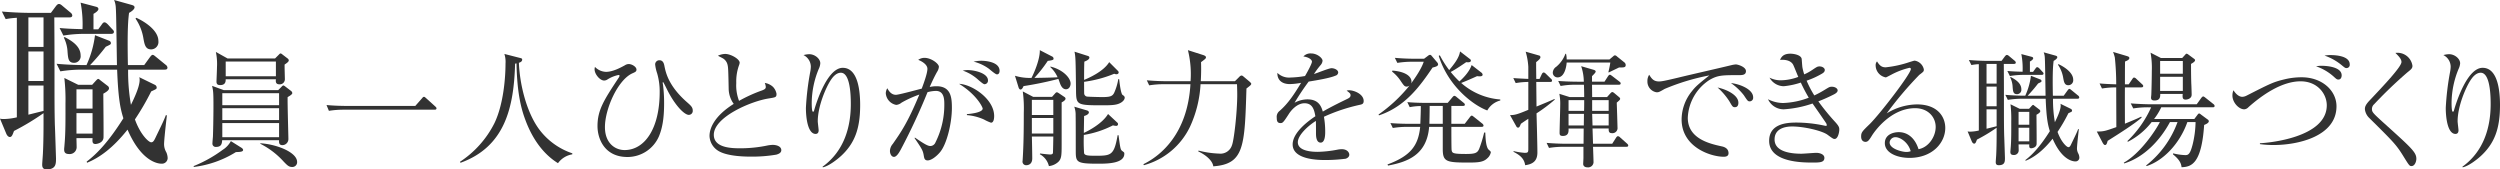 <svg xmlns="http://www.w3.org/2000/svg" xmlns:xlink="http://www.w3.org/1999/xlink" width="792.64" height="53.698" viewBox="0 0 792.64 53.698">
  <defs>
    <clipPath id="clip-path">
      <rect id="長方形_1272" data-name="長方形 1272" width="792.64" height="53.698" transform="translate(0 0)" fill="none"/>
    </clipPath>
  </defs>
  <g id="グループ_2679" data-name="グループ 2679" transform="translate(-140 -1238.302)">
    <g id="グループ_2678" data-name="グループ 2678" transform="translate(140 1238.302)">
      <g id="グループ_2552" data-name="グループ 2552" clip-path="url(#clip-path)">
        <path id="パス_763" data-name="パス 763" d="M22.018,5.52h-4.8c.06,8.76.06,9.78.06,18.24,0,7.98,0,11.459.12,15.959.059.9.359,10.44.359,10.5,0,1.68,0,3.48-2.939,3.48-1.2,0-1.44-.661-1.44-1.5,0-.54.24-3.241.24-3.84.241-4.8.18-11.04.18-12.48a77.455,77.455,0,0,1-9.36,5.64c-.481,1.32-.719,1.92-1.32,1.92-.3,0-.779-.24-1.14-1.08L0,37.619a5.161,5.161,0,0,0,1.259.12A19.558,19.558,0,0,0,5.34,37.2V5.64A26.288,26.288,0,0,0,1.8,6.06L.6,3.66c4.921.42,8.52.42,9.24.42h6.3l1.56-2.1c.42-.54.72-.72.961-.72s.539.06,1.139.6l2.52,2.1a1.34,1.34,0,0,1,.6.9c0,.6-.541.659-.9.659m-8.219,0H9v9.36h4.8Zm0,10.8H9v9.36h4.8Zm0,10.8H9v9.24l4.8-1.2ZM51.237,51.9c-1.32,0-6.48-.781-10.8-10.8-4.681,5.88-8.879,8.88-12.84,10.5l-.119-.359c3.24-2.46,6.959-6.3,11.639-13.74-.9-2.88-1.62-5.88-1.981-15.42H26.219a42.574,42.574,0,0,0-7.08.54l-1.2-2.4c3.84.36,7.74.42,9.481.42a32,32,0,0,0,2.7-9.48l4.44,1.74a.834.834,0,0,1,.6.72c0,.42-.06.48-1.62,1.2a70.138,70.138,0,0,1-4.979,5.82h8.519c-.18-11.46-.241-16.62-.361-18.119A7.194,7.194,0,0,0,36.177,0l5.58,1.561c.361.12.9.24.9.78,0,.6-.96,1.319-1.741,1.739-.24,1.98-.6,4.86-.36,16.56h5.16l1.741-2.4c.54-.72.719-.84.959-.84.3,0,.541.24,1.14.72l2.94,2.4a1.29,1.29,0,0,1,.6.9c0,.6-.48.659-.9.659H40.618a61.327,61.327,0,0,0,.9,11.161c.78-1.621,2.76-5.58,2.76-7.92a2.53,2.53,0,0,0-.119-.84l4.92,2.4a1,1,0,0,1,.6.841c0,.48-.06.48-1.739,1.259a80,80,0,0,1-5.16,8.88c1.739,4.86,4.38,7.259,5.16,7.259.659,0,.959-.659,1.319-1.379.84-1.8,2.88-5.82,3.3-7.2h.36c-.66,5.58-.9,8.46-.9,9.18a5.18,5.18,0,0,0,.72,2.58,4.964,4.964,0,0,1,.42,1.86,1.82,1.82,0,0,1-1.92,1.74M35.158,10.74h-7.98a40.367,40.367,0,0,0-7.08.54l-1.2-2.4c1.92.18,4.02.3,7.26.361a36.624,36.624,0,0,0-.6-8.4L30.3,2.1c.538.121.9.3.9.78,0,.66-1.5,1.5-1.559,1.5V9.3h1.5l1.019-1.38c.36-.54.6-.84.96-.84s.719.3,1.139.72l1.261,1.38c.42.42.6.6.6.9,0,.6-.54.66-.96.66m-11.64,9.18c-1.8,0-1.92-1.26-2.1-3.42a11.359,11.359,0,0,0-1.2-4.62l.3-.12c1.8.96,5.041,2.7,5.041,5.82a2.077,2.077,0,0,1-2.041,2.34m9.239,9.78c0,2.219.12,11.939.061,13.859-.061,1.86-2.339,2.1-2.519,2.1-1.08,0-1.021-.78-.961-1.86h-5.1c0,.42.06,2.34.06,2.76a2.2,2.2,0,0,1-2.4,2.28c-1.561,0-1.561-.96-1.561-1.56,0-.3.061-.54.12-1.5.361-3.78.3-9,.3-12.84A61.154,61.154,0,0,0,20.4,24.72l4.379,2.159h4.441l1.2-1.319c.361-.36.541-.54.722-.54s.3.119.66.42l2.34,1.8a.945.945,0,0,1,.419.779c0,.661-1.141,1.32-1.8,1.681m-3.419-1.38h-5.1v6.12h5.1Zm0,7.559h-5.1v6.479h5.1Zm18.6-20.219c-1.8,0-2.1-1.44-2.461-3.42a15.578,15.578,0,0,0-2.519-6.36l.24-.24c1.019.42,7.019,3.36,7.019,7.38a2.347,2.347,0,0,1-2.279,2.64" fill="#323232"/>
        <path id="パス_764" data-name="パス 764" d="M61.4,52.658a41.47,41.47,0,0,0,9.158-5.119,7.513,7.513,0,0,0,2.64-2.8l3.439,2.16c.16.12.44.36.44.64,0,.6-1,.64-2.28.68a32.744,32.744,0,0,1-13.357,4.719ZM88.2,28.582l1-1c.16-.16.4-.48.639-.48.2,0,.321.12.6.32l1.72,1.32a1.071,1.071,0,0,1,.519.76c0,.359-.559.76-1.479,1.279-.08,1.68.239,12.279.239,13.278a1.929,1.929,0,0,1-1.919,1.96c-1.12,0-1.08-.96-1.04-1.56H70.439c-.08.96-.16,2.12-1.92,2.12a1.04,1.04,0,0,1-1.159-1.2c0-.56.159-1.919.159-2.239.04-1.12.16-5.48.16-9.8,0-4-.08-4.6-.439-6.119l3.718,1.36Zm-1-10.038,1.16-1.16c.2-.2.4-.44.559-.44a.933.933,0,0,1,.561.28l1.72,1.32a.806.806,0,0,1,.359.6c0,.359-.4.719-1.319,1.319-.04.72.08,4,.08,4.64a1.615,1.615,0,0,1-1.68,1.639c-1.28,0-1.24-.88-1.16-1.6H71.559c0,.6,0,1.839-1.76,1.839-1.16,0-1.16-.72-1.16-1.2,0-.16.16-3.839.16-4.559a18.5,18.5,0,0,0-.36-4.759l3.72,2.08Zm-16.717,14.8h18v-3.8h-18Zm0,4.72h18V34.3h-18Zm0,5.438h18V39.02h-18Zm1.08-19.316H87.476V19.5H71.559Zm11,21.236c5.2.32,11.638,2.88,11.638,5.919a1.507,1.507,0,0,1-1.6,1.6c-1,0-1.519-.52-2.64-1.68a25.323,25.323,0,0,0-7.438-5.679Z" fill="#323232"/>
        <path id="パス_765" data-name="パス 765" d="M131.675,33.581l2.12-2.4c.239-.281.359-.481.64-.481.24,0,.439.24.679.441l2.88,2.6c.2.2.4.36.4.6,0,.4-.36.44-.6.44H109a28.909,28.909,0,0,0-4.72.36l-.759-1.84c3,.28,5.879.28,6.119.28Z" fill="#323232"/>
        <path id="パス_766" data-name="パス 766" d="M181.434,48.938a7,7,0,0,0-4.52,2.8C172,48.7,168.716,43.7,166.676,38.3c-1.359-3.56-2.72-8.4-2.919-18.2-.16.04-.24.04-.44.08-.4,13.6-3.039,26.276-17.317,31.435l-.16-.321A31.6,31.6,0,0,0,156.758,39.06c2.88-5.959,3.52-14.438,3.52-18.917a8.159,8.159,0,0,0-.361-3.04l4.84,1.24c.68.16.8.24.8.56,0,.64-.641.88-1.04,1,.28,6.959,2.4,15.357,6.119,20.677a21.717,21.717,0,0,0,10.838,8.038Z" fill="#323232"/>
        <path id="パス_767" data-name="パス 767" d="M192.079,22.783c2.239,0,4.64-1.32,6.039-2.08a2.379,2.379,0,0,1,1.2-.4c1.04,0,2.481.879,2.481,1.759,0,.6-.321.76-1.321,1.2-4.638,2.12-8.678,11.318-8.678,17.037,0,5.119,3.239,7.279,6.239,7.279,6.279,0,11.118-6.679,11.118-18.4a20.729,20.729,0,0,0-.8-5.919,13.009,13.009,0,0,1-.639-2.839,1.329,1.329,0,0,1,1.359-1.32c1.24,0,1.48,1.24,1.6,1.919.4,1.92,1.24,6.239,7.2,11.438,1.079.96,1.76,1.52,1.76,2.56a1.254,1.254,0,0,1-1.281,1.4c-1.2,0-3.919-2.44-6.518-7.359-.24-.44-1.48-3.039-1.6-3.039s-.12.2-.12.32a2.648,2.648,0,0,0,.08.44,45.867,45.867,0,0,1,.36,6.039c0,4.559-.52,7.678-1.6,10.318a10.869,10.869,0,0,1-10.038,6.639c-7.2,0-9.479-5.72-9.479-9.8,0-5.119,2.08-8.279,6.6-15.157a2.152,2.152,0,0,0,.4-.8c0-.2-.28-.24-.36-.24a10.532,10.532,0,0,0-3.52,1.44,1.969,1.969,0,0,1-1,.32c-1.36,0-3.04-2.04-3.04-3.52a2.356,2.356,0,0,1,.121-.8,5.074,5.074,0,0,0,3.439,1.56" fill="#323232"/>
        <path id="パス_768" data-name="パス 768" d="M246.194,49.018a44.654,44.654,0,0,1-7.919.64c-1.359,0-7.879.04-10.8-2a5.769,5.769,0,0,1-2.519-4.559c0-2.479,1.6-6.359,7.678-10.158a8.382,8.382,0,0,1-1.6-4.64c-.12-6.239-.16-6.919-.361-7.759A3.193,3.193,0,0,0,229.2,18.5c-1.12-.6-1.28-.64-1.56-.84a5.712,5.712,0,0,1,2.28-.56c1.759,0,4.6,1.6,4.6,2.8a3.619,3.619,0,0,1-.24.88,15.064,15.064,0,0,0-.84,5.519,13.561,13.561,0,0,0,.88,5.679,46.439,46.439,0,0,1,7.318-3.319c.72-.281,1.161-.521,1.161-1.081a4,4,0,0,0-.321-1.279,4.871,4.871,0,0,1,2.64,1.279,4.315,4.315,0,0,1,1.08,2.16c0,1.12-.28,1.12-2.479,1.48-5.68.88-17.4,5.919-17.4,11.518,0,4.279,5.959,4.279,8.559,4.279a42.037,42.037,0,0,0,8.6-.92,10.932,10.932,0,0,1,1.52-.16c1.08,0,2.72.4,2.72,1.68,0,.92-1,1.24-1.52,1.4" fill="#323232"/>
        <path id="パス_769" data-name="パス 769" d="M266.558,49.538c-1.32,1.2-3.84,3.12-5.679,3.52l-.08-.2c6.918-5,8.958-12.718,8.958-19.877,0-2.639-.16-9.919-3.159-9.919-1.6,0-2.72,1.641-3.08,2.161-1.6,2.319-4.239,8.438-4.239,13.237,0,.44.28,2.479.28,2.88,0,.44-.16,1.119-.96,1.119-2.359,0-3.079-4.679-3.079-8.278a85.172,85.172,0,0,1,1.4-11.558,9.763,9.763,0,0,0,.16-1.52,4.168,4.168,0,0,0-2.319-3.639,7.694,7.694,0,0,1,1.8-.28c1.839,0,3.519,1.479,3.519,2.879a4.628,4.628,0,0,1-.48,1.76,28.718,28.718,0,0,0-2.239,10.718c0,.6,0,2.88.4,2.88.24,0,.32-.2.361-.4.919-3.279,4.359-13.517,9.078-13.517,5,0,5.519,7.839,5.519,11.838,0,7.359-1.68,12.118-6.159,16.2" fill="#323232"/>
        <path id="パス_770" data-name="パス 770" d="M298,48.3c-1.079,1.28-2.72,2.56-3.879,2.56-.92,0-1.08-.64-1.2-1.32-.28-1.68-.36-2-2.959-5.759l.12-.16c3.478,2.4,4.239,2.679,4.959,2.679a1.814,1.814,0,0,0,1.559-1.159,26.4,26.4,0,0,0,2.8-11.958c0-1.56,0-4.36-2.679-4.36a11.369,11.369,0,0,0-2.64.4,195.055,195.055,0,0,1-8.358,17.957c-.521,1-1.4,2.56-2.281,2.56-.8,0-1.279-.96-1.279-1.88a3.5,3.5,0,0,1,.88-2.2c2.6-3.72,4.759-6.8,8.438-15.678a33.7,33.7,0,0,0-5.638,2.559,3.081,3.081,0,0,1-1.68.72,4.057,4.057,0,0,1-3.32-3.679,3.281,3.281,0,0,1,.48-1.6c.72,1.36,1.6,2.08,2.72,2.08.96,0,6.879-1.64,8.2-1.959.6-1.6,1.8-4.84,1.8-6.279,0-1.6-2.36-2.64-2.92-2.84a3.361,3.361,0,0,1,2-.64c2.12,0,4.56,1.84,4.56,2.84a3.552,3.552,0,0,1-.6,1.639c-.88,1.6-1.56,3.04-2.319,4.76a9.339,9.339,0,0,1,2.16-.241c4.678,0,4.879,3.76,4.879,6.919,0,4.719-1.6,11.479-3.8,14.038m16.2-9.4a13.691,13.691,0,0,1-2.2-1,16.422,16.422,0,0,0-5.44-1.4v-.32c.6-.04,5-.4,5-1.76,0-.4-1.838-4.359-7.478-7.838,4.079.16,11.118,4.8,11.118,10.2,0,.32,0,2.12-1,2.12m-2.039-12.2c-.36,0-.96-.52-1.92-1.32a14.021,14.021,0,0,0-5-3,8.252,8.252,0,0,1,1.6-.16c2.119,0,6.4.96,6.4,3.28a1.124,1.124,0,0,1-1.079,1.2m3.919-3.12c-.52,0-2.279-1.6-2.68-1.879a14.026,14.026,0,0,0-4.718-2.16,11.856,11.856,0,0,1,2.479-.279c.72,0,5.759.16,5.759,3.2,0,.52-.2,1.12-.84,1.12" fill="#323232"/>
        <path id="パス_771" data-name="パス 771" d="M337.958,28.3c-1,0-1.52-1-1.76-1.56-.12-.28-.52-1.48-.64-1.72A110.386,110.386,0,0,1,324.52,27.3c-.24.56-.52,1.08-.96,1.08-.28,0-.48-.28-.6-.6l-1.159-3.76a16.135,16.135,0,0,0,5.239.68c.439-.8,2.719-5.6,2.639-8.8l3.879,2a.75.75,0,0,1,.48.68c0,.28,0,.52-1.839.72a42.135,42.135,0,0,1-4.24,5.4c.48,0,5.639-.08,7.359-.2A9.712,9.712,0,0,0,333,21.263l.04-.16c3.839.92,6.4,3.519,6.4,5.4,0,.72-.4,1.8-1.479,1.8m-1.36,4.159v13.4c0,3.4-.041,4.519-1.12,5.519a5.259,5.259,0,0,1-2.92,1.28,5.784,5.784,0,0,0-2.879-3.76l.08-.24c1.48.2,2.88.32,3.16.32.239,0,.84,0,.92-.48.04-.48.119-4.959.119-5.2h-6.8c.04,1.32.12,5.759.12,6.919,0,1.96-1.4,2.16-1.84,2.16A1.138,1.138,0,0,1,324.2,51.1c0-.12.04-.16.04-.4.319-4.959.359-9.958.359-14.917a41.063,41.063,0,0,0-.319-6.8l3.279,1.719h6l1.04-1.16c.161-.159.28-.279.48-.279.16,0,.24.04.561.24l1.838,1.239a.7.7,0,0,1,.361.56c0,.28-.361.72-1.24,1.16m-2.64-.8h-6.8v4.8h6.8Zm0,5.759h-6.8v4.919h6.8ZM348.036,51.9c-6.959,0-6.959-.52-6.959-4.36,0-1.639,0-9.718-.04-10.958a7.419,7.419,0,0,0-.44-2.759l4.08,1.2c.24.08.559.281.559.6s-.279.8-1.519,1.16c0,.84-.08,4.56-.08,5.359,1.679-.759,5.959-3.079,7.678-6l2.92,2.72a.612.612,0,0,1,.239.48.519.519,0,0,1-.559.56,4.053,4.053,0,0,1-1.04-.16,31.186,31.186,0,0,1-9.238,3.039,53.833,53.833,0,0,0,.08,5.8c.24.64.92.8,3.359.8,5.2,0,6.119,0,7.279-6.519h.28c.56,4.119.6,4.56,1.16,5,.679.48.679.52.679.88,0,3.16-5.558,3.16-8.438,3.16m7-19.157c-1.24.6-2.8.64-5.52.64-8.318,0-8.318-.12-8.358-5.039-.12-9.159-.12-10.2-.479-11.958L344.8,17.7c.279.08.6.2.6.56,0,.64-1.08,1.08-1.6,1.28-.08,1.56-.08,4.159-.08,5.8,1.04-.44,6.079-2.519,7.959-5.639l2.719,2.72a.762.762,0,0,1,.28.56c0,.279-.241.56-.72.56a1.718,1.718,0,0,1-.68-.16,37.9,37.9,0,0,1-9.558,2.559c0,1.28,0,3.6.04,3.84a1.062,1.062,0,0,0,.88.839c.519.08,4.159.16,4.758.16,2.56,0,3.281-.24,3.84-1.319a17.389,17.389,0,0,0,1.32-4.36h.28c.12,1.12.519,4.6,1.08,5,.319.2.68.44.68.88,0,.4-.361,1.2-1.56,1.76" fill="#323232"/>
        <path id="パス_772" data-name="パス 772" d="M391.556,25.742l1.4-1.4a1.106,1.106,0,0,1,.68-.4.9.9,0,0,1,.52.24l2,1.68c.2.2.559.48.559.72,0,.2-.2.4-.319.52-.16.16-.88.72-1.2.96-.56,18.437-.72,23.956-10.519,24.676-.239-2-2.839-3.88-4.759-4.72l.08-.279a29.542,29.542,0,0,0,6.519.959,3.812,3.812,0,0,0,4.079-2.64c.641-1.519,1.68-10.478,1.68-16.077,0-.88-.04-2.519-.08-3.279H380.638a36.7,36.7,0,0,1-3.359,13.518,22.856,22.856,0,0,1-14.6,12.158l-.16-.321c5.559-2.719,14-9.678,14.918-25.355H369.08a27.9,27.9,0,0,0-4.719.36l-.76-1.6c3.279.28,5.639.28,6.119.28h7.759a31.738,31.738,0,0,0-.84-9.838l4.879,1.56c.12.04.84.279.84.679s-.16.52-1.56,1.56c.04,1.28.08,3.2-.08,6.039Z" fill="#323232"/>
        <path id="パス_773" data-name="パス 773" d="M431,33.261a56.186,56.186,0,0,0-11.238,3.76,27.131,27.131,0,0,1,.4,4.719c0,.84,0,3.479-1.439,3.479-1.48,0-1.48-2.279-1.48-2.959,0-.6,0-3.32-.04-3.919-2.68,1.679-5.72,4.6-5.72,6.758,0,3.04,5.24,3.04,6.4,3.04a36.088,36.088,0,0,0,6.119-.68,8.135,8.135,0,0,1,1.4-.16c1.72,0,2.4,1.04,2.4,1.76s-.72,1.16-1.239,1.279a52.9,52.9,0,0,1-6.12.4c-2.2,0-10.6,0-10.6-4.96,0-3.759,4.92-7.4,7.2-8.918-.36-2.12-.92-4.12-3.439-4.12-2.44,0-4.36,2.4-5,3.44-1.8,2.8-1.96,2.839-2.64,2.839-.96,0-1.16-.679-1.16-1.639a2.371,2.371,0,0,1,.88-2.2c2.839-2.44,4.879-5.679,6.838-8.919a21.537,21.537,0,0,1-3.559.4c-2.719,0-4.039-1.479-3.959-3.559a5.274,5.274,0,0,0,4.119,1.48,31.221,31.221,0,0,0,4.64-.48c.559-.92,2.2-3.88,2.2-4.559,0-.56-.88-1.4-2.72-1.64a3.037,3.037,0,0,1,2.441-.96c1.959,0,3.638,1.48,3.638,2.32a2.4,2.4,0,0,1-.639,1.4,25.327,25.327,0,0,0-2.08,2.8c.879-.24,4.719-1.84,5.559-1.84.96,0,2.119.56,2.119,1.36a1.113,1.113,0,0,1-.84,1c-1.838.8-6.238,1.52-8.518,1.88a78.959,78.959,0,0,0-4.479,6.718,8.649,8.649,0,0,1,4.079-1.079c3.68,0,4.44,2.4,4.879,3.879,2.72-1.6,6.639-3.479,7.8-4.039.72-.36,1-.641,1-1.16s-.32-.76-1.24-1.44a2.492,2.492,0,0,1,.84-.12c1.44,0,4.559,1.16,4.559,3.4,0,.92-.519,1.079-1.359,1.239" fill="#323232"/>
        <path id="パス_774" data-name="パス 774" d="M454.2,21.422c-4,5.919-8.679,12.4-17,15.158l-.12-.28a47.7,47.7,0,0,0,9.838-9.2,1.517,1.517,0,0,1-.92.359c-.679,0-.92-.359-1.879-1.759a12.289,12.289,0,0,0-2.759-3l.12-.321c4.439.36,6.039,2,6.039,3.52a1.936,1.936,0,0,1-.12.559c.359-.519,3.119-4.159,4-6.878h-3.64a28.474,28.474,0,0,0-4.719.36l-.8-1.6c3.2.28,5.518.28,6.159.28h3.119l1.279-.96a1.189,1.189,0,0,1,.6-.28.74.74,0,0,1,.479.28l1.76,2.08a1.213,1.213,0,0,1,.32.64c0,.52-.52.76-1.759,1.039m17.317,28.8c-1.24,1.239-3.08,1.32-6.039,1.32-6.959,0-8.039-.281-8.039-4.32v-7h-4.32c-.719,9.039-7.079,11.158-13.038,12.279l-.159-.361c7.319-2.719,9.758-5.959,10.358-11.918h-3.959a28.808,28.808,0,0,0-4.719.361l-.761-1.56c2.76.239,5.76.239,6.119.239h3.36c.08-1.919.16-3.8.16-5.638a18.872,18.872,0,0,0-3.52.359l-.759-1.6c2.719.24,5.559.24,6.119.24H459l1.48-1.76c.2-.24.44-.48.64-.48a1.448,1.448,0,0,1,.72.4l2.2,1.8c.2.16.4.32.4.6,0,.36-.32.4-.6.4h-3.679v5.678H464.4L466,37.18c.241-.32.44-.52.64-.52s.44.24.72.44l2.6,2.08a.877.877,0,0,1,.4.639c0,.36-.4.4-.64.4h-9.558c0,.96,0,6.839.08,7.359.16.96.359,1.24,4.558,1.24,2.92,0,3.64-.32,4.2-1.68a39.046,39.046,0,0,0,1.561-5.119h.359c.08,2,.2,4.239.92,5.279.12.16.84.68.84.96a3.326,3.326,0,0,1-1.159,1.96M457.439,33.581H453.28c0,3.159-.08,4.838-.08,5.678h4.239Zm14.117,1.439c-4.358-1.6-12.357-7.559-15.4-17.317l.359-.16a32.056,32.056,0,0,0,2.96,4.679c1.479-1.8,3.159-3.839,3.439-5.919l2.959,2.28c.321.24.481.36.481.6,0,.68-1,.6-1.481.52-.88.6-3.239,2.239-4.919,3.119a30.389,30.389,0,0,0,2.76,3c.319-.28,3.039-2.64,3.879-5.2l3.04,2.359a.939.939,0,0,1,.44.68c0,.6-.76.6-1.76.48-1.919.88-3.8,1.68-5.039,2.16a21.139,21.139,0,0,0,12.4,5.239v.32a6.591,6.591,0,0,0-4.12,3.159" fill="#323232"/>
        <path id="パス_775" data-name="パス 775" d="M487.161,35.94c.08,2.559.28,10.2.28,12.4,0,2.8-1.56,3.719-3.879,4.039-.32-2.319-2-3.359-3.68-4.239V47.9a21.636,21.636,0,0,0,3.56.56c1.119,0,1.119-.28,1.119-1.52V37.66c-.8.52-2.119,1.4-2.359,1.6-.4,1.04-.56,1.2-.88,1.2a.556.556,0,0,1-.52-.32l-2.04-3.639c1.4-.04,2-.08,5.8-1.68V25.982a24.168,24.168,0,0,0-4,.36l-.76-1.6c1.2.12,2.4.16,4.759.28V21.183a21.361,21.361,0,0,0-.84-4.8l4.2,1.2a.555.555,0,0,1,.48.56c0,.44-.6.96-1.36,1.56v1.2c0,.639.039,3.519.039,4.119h1.04l.72-1.52c.12-.24.321-.52.6-.52s.559.28.72.44l1.559,1.52a.768.768,0,0,1,.36.639c0,.361-.32.4-.6.4h-4.4l.081,7.8c.879-.361,4.879-2,5.679-2.4l.121.2a48.384,48.384,0,0,1-5.8,4.36m28.476,10.6H505.078c.039.88.16,4.2.16,4.959a1.721,1.721,0,0,1-1.92,1.56c-.84,0-1.359-.44-1.359-1.08,0-.279.08-1.6.08-1.879v-3.56h-6.2a28.594,28.594,0,0,0-4.72.36l-.759-1.6c2.719.24,5.559.281,6.117.281h5.6l.041-4.84h-4.8c.041.92.08,2.36-1.8,2.36-.878,0-1.039-.32-1.039-1,0-1.4.2-7.478.2-8.759a16.491,16.491,0,0,0-.28-3.6l3.28,1.04h4.6c0-1.6-.041-2.76-.08-3.919h-2.68a25.3,25.3,0,0,0-4.72.4l-.76-1.6c2.519.2,5,.24,6.119.24h2a15.792,15.792,0,0,0-.84-4.919l4,1.159c.36.12.6.28.6.561,0,.319-.68.959-1.16,1.439V25.9h3.959l1.08-1.68c.2-.28.359-.52.64-.52.2,0,.481.24.76.44l2.24,1.72c.2.16.4.28.4.6,0,.361-.319.4-.6.4h-8.478l.041,3.919h4.718l1.04-1.16c.24-.24.439-.44.64-.44a1.47,1.47,0,0,1,.6.32l1.48,1.24c.2.16.4.36.4.56,0,.279-.119.44-1.078,1.239.039.96.238,7.319.238,7.839a1.618,1.618,0,0,1-1.8,1.84c-.721,0-1-.36-1-1.16v-.32h-5.119l.16,4.84h6.078l1.2-1.88c.119-.2.36-.52.639-.52a1.193,1.193,0,0,1,.68.4l2.16,1.919c.24.241.4.36.4.64,0,.36-.32.4-.6.4m-2.28-25.156c-.56.28-2.92,1.4-3.279,1.6l-.121-.12c.24-1.039.48-2.079.6-3.039H496.719c-.039.759-.479,4.719-2.879,4.719a1.507,1.507,0,0,1-1.52-1.52,2.338,2.338,0,0,1,1.08-1.839,9.6,9.6,0,0,0,2.92-4.12h.2a7.316,7.316,0,0,1,.2,1.8h13.558l1.24-1.04a.847.847,0,0,1,.52-.28,1.168,1.168,0,0,1,.639.36l2.441,1.96a1.128,1.128,0,0,1,.318.759c0,.76-.558.8-2.078.76M497.318,31.741v3.4h4.92c.041-1.24.041-2.2.041-3.4Zm0,4.359v3.679h4.84c0-.879.041-2.439.041-3.679Zm12.719-4.359H504.8v3.4h5.238Zm0,4.359H504.8c.039.76.039,1.08.119,3.679h5.119Z" fill="#323232"/>
        <path id="パス_776" data-name="パス 776" d="M551.2,23.823c-5.119,0-6.638,0-9.318,1.6a15.05,15.05,0,0,0-6.76,11.918c0,6.679,7.039,8.239,10.639,9.039.6.12,2.279.48,2.279,2.2,0,1.04-1,1.12-1.519,1.12-4.119,0-13.358-3.039-13.358-11.838a14.329,14.329,0,0,1,3.28-8.958c1.119-1.44,2.08-2.28,5.519-5a70,70,0,0,0-14.158,4.28c-1.719,1-1.92,1.08-2.559,1.08a3.437,3.437,0,0,1-2.92-3.52,3.542,3.542,0,0,1,.561-2.039c.76,1.2,1.359,2.119,3.119,2.119.8,0,1.84-.2,5.879-1.16,4.758-1.159,12.437-2.879,17.2-4.039a8.34,8.34,0,0,1,1.28-.2c.6,0,3.2.76,3.2,2.12,0,1.28-1.24,1.28-2.36,1.28m-1.119,10.158c-.679,0-.8-.16-1.759-1.84a21.408,21.408,0,0,0-3.76-4.4c2.679.56,6.6,2.319,6.6,4.839,0,.68-.238,1.4-1.078,1.4m4.678-1.84c-.6,0-.719-.2-1.879-1.959a18.534,18.534,0,0,0-4.08-3.84c2.561.24,7.039,1.88,7.039,4.519a1.131,1.131,0,0,1-1.08,1.28" fill="#323232"/>
        <path id="パス_777" data-name="パス 777" d="M581.677,44.059c-.4,0-.6-.12-2.279-1.36-1.8-1.279-7.479-2.6-11.2-2.6-1.558,0-5.558.32-5.558,4.119,0,4.159,5.84,4.519,8.519,4.519.76,0,4.039-.28,4.719-.28,1.039,0,2.559.44,2.559,1.6,0,1.48-1.559,1.48-3.758,1.48-3.041,0-13.758,0-13.758-6.879,0-5.4,5.518-5.8,8.6-5.8a42.867,42.867,0,0,1,9.039,1,.773.773,0,0,0,.279.04c.2,0,.36,0,.36-.24a1.846,1.846,0,0,0-.4-.88c-.121-.2-1.24-1.84-4.119-5.959a34.429,34.429,0,0,1-9.119,1.84,5.44,5.44,0,0,1-5-3.2,10.61,10.61,0,0,0,4.8,1.2,25.023,25.023,0,0,0,8.117-1.68,52.117,52.117,0,0,1-2.52-4.8,24.433,24.433,0,0,1-5.439,1.16,5.243,5.243,0,0,1-4.479-2.72,7.85,7.85,0,0,0,3.639.84,16.315,16.315,0,0,0,5.48-1.079c-.281-.6-1.361-3.36-1.64-3.88-.76-1.36-2.52-1.64-4.158-1.52.439-.88,1-1.959,3.318-1.959.84,0,3.359.32,3.56,1.68.04.4.159,2.359.239,2.719a16.79,16.79,0,0,0,.56,2.159,15.238,15.238,0,0,0,2.6-1.439c1.439-.96,1.6-1.08,2.279-1.08.881,0,1.641.52,1.641,1.12,0,.44-.2.8-1,1.24a25.71,25.71,0,0,1-4.76,2.159,32.674,32.674,0,0,0,2.44,4.68,32.172,32.172,0,0,0,3.519-1.92c1.2-.72,1.359-.84,2.039-.84,1.041,0,1.84.56,1.84,1.16,0,.56-.6.959-1.119,1.239a51.378,51.378,0,0,1-5,2.24,70.9,70.9,0,0,0,5.359,6.559c1.24,1.36,1.281,1.8,1.281,2.4,0,.879-.441,2.959-1.48,2.959" fill="#323232"/>
        <path id="パス_778" data-name="パス 778" d="M605.4,50.058c-3.839,0-7.8-1.559-7.8-4.679,0-2.759,2.758-3.48,4.4-3.48,3,0,5.24,2.08,6.279,5.4,3.2-.56,5.44-4,5.44-7.039,0-3.159-2.44-5.959-6.521-5.959-7.8,0-12.956,7.558-13.555,8.478-1,1.6-1.362,2.2-2.2,2.2-.477,0-1.359-.28-1.359-1.68,0-1.32.32-1.639,2.721-3.959,3.2-3.159,13.037-15.917,13.037-17.437,0-.24-.118-.4-.44-.4a23.3,23.3,0,0,0-5.717,2.16c-.08.04-1.641.879-1.76.879a3.91,3.91,0,0,1-3.24-3.759,1.773,1.773,0,0,1,.438-1.32c.921,1.52,1.641,1.88,2.76,1.88a34.667,34.667,0,0,0,7.36-1.6c.279-.08,1.6-.519,1.8-.519a3.536,3.536,0,0,1,2.919,2.759c0,.64,0,.68-1.439,1.76A115.006,115.006,0,0,0,598.2,35.94a18.7,18.7,0,0,1,9.6-2.839c6.438,0,8.959,3.839,8.959,7.479,0,4.6-4,9.478-11.359,9.478M601.041,43.5a1.811,1.811,0,0,0-1.921,1.68c0,2.08,4.12,3,5.279,3a3.784,3.784,0,0,0,1.4-.241c-.839-2.959-3.44-4.439-4.759-4.439" fill="#323232"/>
        <path id="パス_779" data-name="パス 779" d="M638.519,20.263h-3.2c.041,5.84.041,6.519.041,12.158,0,5.319,0,7.639.081,10.639.039.6.24,6.958.24,7,0,1.12,0,2.32-1.961,2.32-.8,0-.959-.44-.959-1,0-.36.16-2.16.16-2.56.16-3.2.119-7.358.119-8.318a51.683,51.683,0,0,1-6.238,3.759c-.32.88-.481,1.28-.881,1.28-.2,0-.52-.16-.76-.72l-1.32-3.159a3.446,3.446,0,0,0,.84.08,13.032,13.032,0,0,0,2.72-.36V20.343a17.391,17.391,0,0,0-2.359.28l-.8-1.6c3.28.28,5.68.28,6.16.28h4.2l1.039-1.4c.279-.359.48-.479.64-.479s.36.04.76.4l1.68,1.4a.886.886,0,0,1,.4.6c0,.4-.361.44-.6.44m-5.479,0h-3.2V26.5h3.2Zm0,7.2h-3.2V33.7h3.2Zm0,7.2h-3.2V40.82l3.2-.8Zm24.955,16.517c-.879,0-4.318-.52-7.2-7.2-3.119,3.918-5.92,5.918-8.559,7l-.08-.24c2.158-1.639,4.639-4.2,7.758-9.158-.6-1.92-1.08-3.92-1.32-10.279h-7.278a28.354,28.354,0,0,0-4.718.36l-.8-1.6c2.559.24,5.158.28,6.318.28a21.336,21.336,0,0,0,1.8-6.32l2.959,1.161a.556.556,0,0,1,.4.479c0,.28-.041.32-1.08.8a46.25,46.25,0,0,1-3.32,3.88h5.68c-.119-7.639-.16-11.078-.241-12.078a4.788,4.788,0,0,0-.359-1.68l3.719,1.04c.24.08.6.16.6.52,0,.4-.638.879-1.16,1.159-.158,1.32-.4,3.24-.238,11.039h3.439l1.159-1.6c.361-.48.48-.56.64-.56.2,0,.36.16.76.48l1.959,1.6a.855.855,0,0,1,.4.6c0,.4-.32.44-.6.44h-7.719a40.835,40.835,0,0,0,.6,7.439c.519-1.08,1.84-3.719,1.84-5.279a1.656,1.656,0,0,0-.081-.56l3.28,1.6a.663.663,0,0,1,.4.56c0,.32-.039.32-1.16.839a52.906,52.906,0,0,1-3.439,5.919c1.16,3.24,2.919,4.84,3.439,4.84.439,0,.641-.44.881-.92.558-1.2,1.92-3.88,2.2-4.8h.24c-.439,3.72-.6,5.64-.6,6.12a3.451,3.451,0,0,0,.478,1.719,3.322,3.322,0,0,1,.281,1.24,1.213,1.213,0,0,1-1.281,1.16M647.278,23.743h-5.32a26.9,26.9,0,0,0-4.719.36l-.8-1.6c1.279.12,2.679.2,4.837.24a24.346,24.346,0,0,0-.4-5.6l3.16.839c.36.081.6.2.6.52,0,.44-1,1-1.039,1v3.28h1l.679-.92c.241-.36.4-.56.641-.56s.479.2.76.48l.84.92c.279.28.4.4.4.6,0,.4-.359.44-.639.44m-7.759,6.118c-1.2,0-1.28-.839-1.4-2.279a7.545,7.545,0,0,0-.8-3.08l.2-.08c1.2.641,3.359,1.8,3.359,3.88a1.383,1.383,0,0,1-1.359,1.559m6.16,6.519c0,1.48.08,7.959.039,9.239-.039,1.24-1.559,1.4-1.68,1.4-.719,0-.68-.52-.638-1.24H640c0,.28.039,1.56.039,1.84a1.469,1.469,0,0,1-1.6,1.52c-1.039,0-1.039-.64-1.039-1.04,0-.2.041-.36.08-1,.24-2.52.2-6,.2-8.559a40.989,40.989,0,0,0-.238-5.479l2.917,1.44h2.961l.8-.88c.24-.24.36-.36.481-.36s.2.08.439.28l1.561,1.2a.631.631,0,0,1,.279.52c0,.44-.76.88-1.2,1.119m-2.279-.919H640V39.54h3.4Zm0,5.039H640v4.319h3.4Zm12.4-13.478c-1.2,0-1.4-.959-1.639-2.28a10.386,10.386,0,0,0-1.679-4.239l.16-.16c.679.28,4.678,2.24,4.678,4.92a1.565,1.565,0,0,1-1.52,1.759" fill="#323232"/>
        <path id="パス_780" data-name="パス 780" d="M678.919,27.7h-5.2c-.039,3.719,0,7.679,0,11.518,3.52-1.44,4.28-1.8,5.16-2.24l.161.28c-1.961,1.8-7.04,5.04-10.8,7.4-.241,1-.44,1.32-.84,1.32-.32,0-.6-.48-.721-.68L664.8,41.7c2.28,0,2.68-.16,6.2-1.4,0-3.68-.041-9.119-.041-12.6a28.653,28.653,0,0,0-4.517.36l-.76-1.6c1.479.12,2.719.2,5.277.28a81.059,81.059,0,0,0-.439-8.519,13,13,0,0,0-.559-1.759l4.28,1.279c.478.16.879.24.879.681,0,.519-.76.839-1.36,1.079-.041,1.12-.041,6.2-.041,7.239h1.2l1.12-1.64c.119-.2.359-.52.56-.52a1.265,1.265,0,0,1,.76.44l1.76,1.64c.32.28.4.44.4.6,0,.4-.359.44-.6.44m22.637,6.319H685.24a19.513,19.513,0,0,1-2.282,3.719h12.758l1-1.32c.16-.24.362-.44.522-.44.2,0,.478.24.679.4l2,1.48a.721.721,0,0,1,.4.56c0,.6-.92.96-1.479,1.2-.839,12.557-4.2,13.277-7.16,13.4-.119-1.159-.6-2.359-2.719-4.079l.04-.32a18.135,18.135,0,0,0,3.88.56c.92,0,1.52-.28,2.319-3.4a32.148,32.148,0,0,0,.92-7.079h-2.6c-2.478,7-7.719,12.278-12.918,13.957l-.16-.2A30.788,30.788,0,0,0,690.4,38.7H688c-3.2,5.959-8.358,11.238-14.516,13.118l-.121-.24C678.6,48.658,683.519,41.3,684.8,38.7h-2.6a22.6,22.6,0,0,1-7.518,6.239l-.2-.2a34.3,34.3,0,0,0,7.559-10.718h-.959a28.466,28.466,0,0,0-4.719.36l-.8-1.6c2.52.2,5,.28,6.16.28h14.758l1.439-2c.161-.2.4-.48.6-.48s.359.12.719.4l2.519,2a.856.856,0,0,1,.4.6c0,.4-.36.44-.6.44m-6.879-13.758c0,3.4.041,4.759.08,6.159.041.56.119,3.08.119,3.6,0,1.32-1.478,1.56-1.918,1.56-1.041,0-1-.8-.919-1.8h-7.12c0,.8.039,2.08-1.839,2.08-1.08,0-1.08-.64-1.08-.92,0-.2.08-.76.08-.88.08-1.8.16-5.678.16-7.518a26.47,26.47,0,0,0-.4-5.839l3.28,1.68h6.759l.92-1c.2-.241.319-.36.479-.36a1.2,1.2,0,0,1,.56.279l1.68,1.24c.2.12.44.32.44.56,0,.4-.639.8-1.28,1.16m-2.6-.92h-7.2v4.04h7.2Zm0,5h-7.2v4.479h7.2Z" fill="#323232"/>
        <path id="パス_781" data-name="パス 781" d="M720.842,45.979a32.93,32.93,0,0,1-4.321-.28v-.28c2.641-.12,21.2-1.76,21.2-12.038,0-3.559-2.881-7.6-8.319-7.6-5.959,0-12.2,4.36-16.517,8.2a2.024,2.024,0,0,1-1.321.68c-1.759,0-3.759-2.2-3.759-4.359a4.3,4.3,0,0,1,.32-1.68c.48.72,1.48,2.079,2.84,2.079a3.271,3.271,0,0,0,1.279-.359c7.719-3.92,8.479-4.32,12.119-5.2a23,23,0,0,1,5.358-.641c6.6,0,11.078,4.28,11.078,9.2,0,9.4-11.918,12.278-19.955,12.278M741.4,25.223c-.48,0-.679-.2-1.56-1a16.273,16.273,0,0,0-5.52-3.2,8.836,8.836,0,0,1,1.92-.16c.2,0,6.2,0,6.2,3.039,0,.321-.119,1.321-1.039,1.321m2.6-3.64c-.441,0-.521-.08-1.561-.92A17.208,17.208,0,0,0,737,17.624a10.723,10.723,0,0,1,1.92-.16c1,0,6.08.08,6.08,2.959a1.024,1.024,0,0,1-1,1.16" fill="#323232"/>
        <path id="パス_782" data-name="パス 782" d="M764.6,52.658c-.639,0-.76-.16-2.639-3.2-2.2-3.56-3.119-4.48-10.718-12a4.53,4.53,0,0,1-1.44-2.84c0-.64.119-1.32,1.481-2.759,4.039-4.28,10.117-10.639,10.117-12.2,0-.959-.879-1.839-1.92-2.879a4.791,4.791,0,0,1,5.4,4.08c0,.8-.4,1.119-1.6,2.079a139.5,139.5,0,0,0-10.559,10.118,1.983,1.983,0,0,0-.68,1.48c0,1,.28,1.28,3.52,4.24,8.957,8.078,10.557,9.478,10.557,11.557,0,.92-.52,2.32-1.52,2.32" fill="#323232"/>
        <path id="パス_783" data-name="パス 783" d="M786.48,49.538c-1.32,1.2-3.84,3.12-5.68,3.52l-.078-.2c6.918-5,8.957-12.718,8.957-19.877,0-2.639-.16-9.919-3.158-9.919-1.6,0-2.721,1.641-3.08,2.161-1.6,2.319-4.24,8.438-4.24,13.237,0,.44.281,2.479.281,2.88,0,.44-.16,1.119-.961,1.119-2.359,0-3.078-4.679-3.078-8.278a85.332,85.332,0,0,1,1.4-11.558A9.64,9.64,0,0,0,777,21.1a4.167,4.167,0,0,0-2.318-3.639,7.684,7.684,0,0,1,1.8-.28c1.84,0,3.519,1.479,3.519,2.879a4.628,4.628,0,0,1-.48,1.76,28.718,28.718,0,0,0-2.238,10.718c0,.6,0,2.88.4,2.88.24,0,.32-.2.361-.4.92-3.279,4.36-13.517,9.079-13.517,5,0,5.519,7.839,5.519,11.838,0,7.359-1.68,12.118-6.16,16.2" fill="#323232"/>
      </g>
    </g>
  </g>
</svg>
